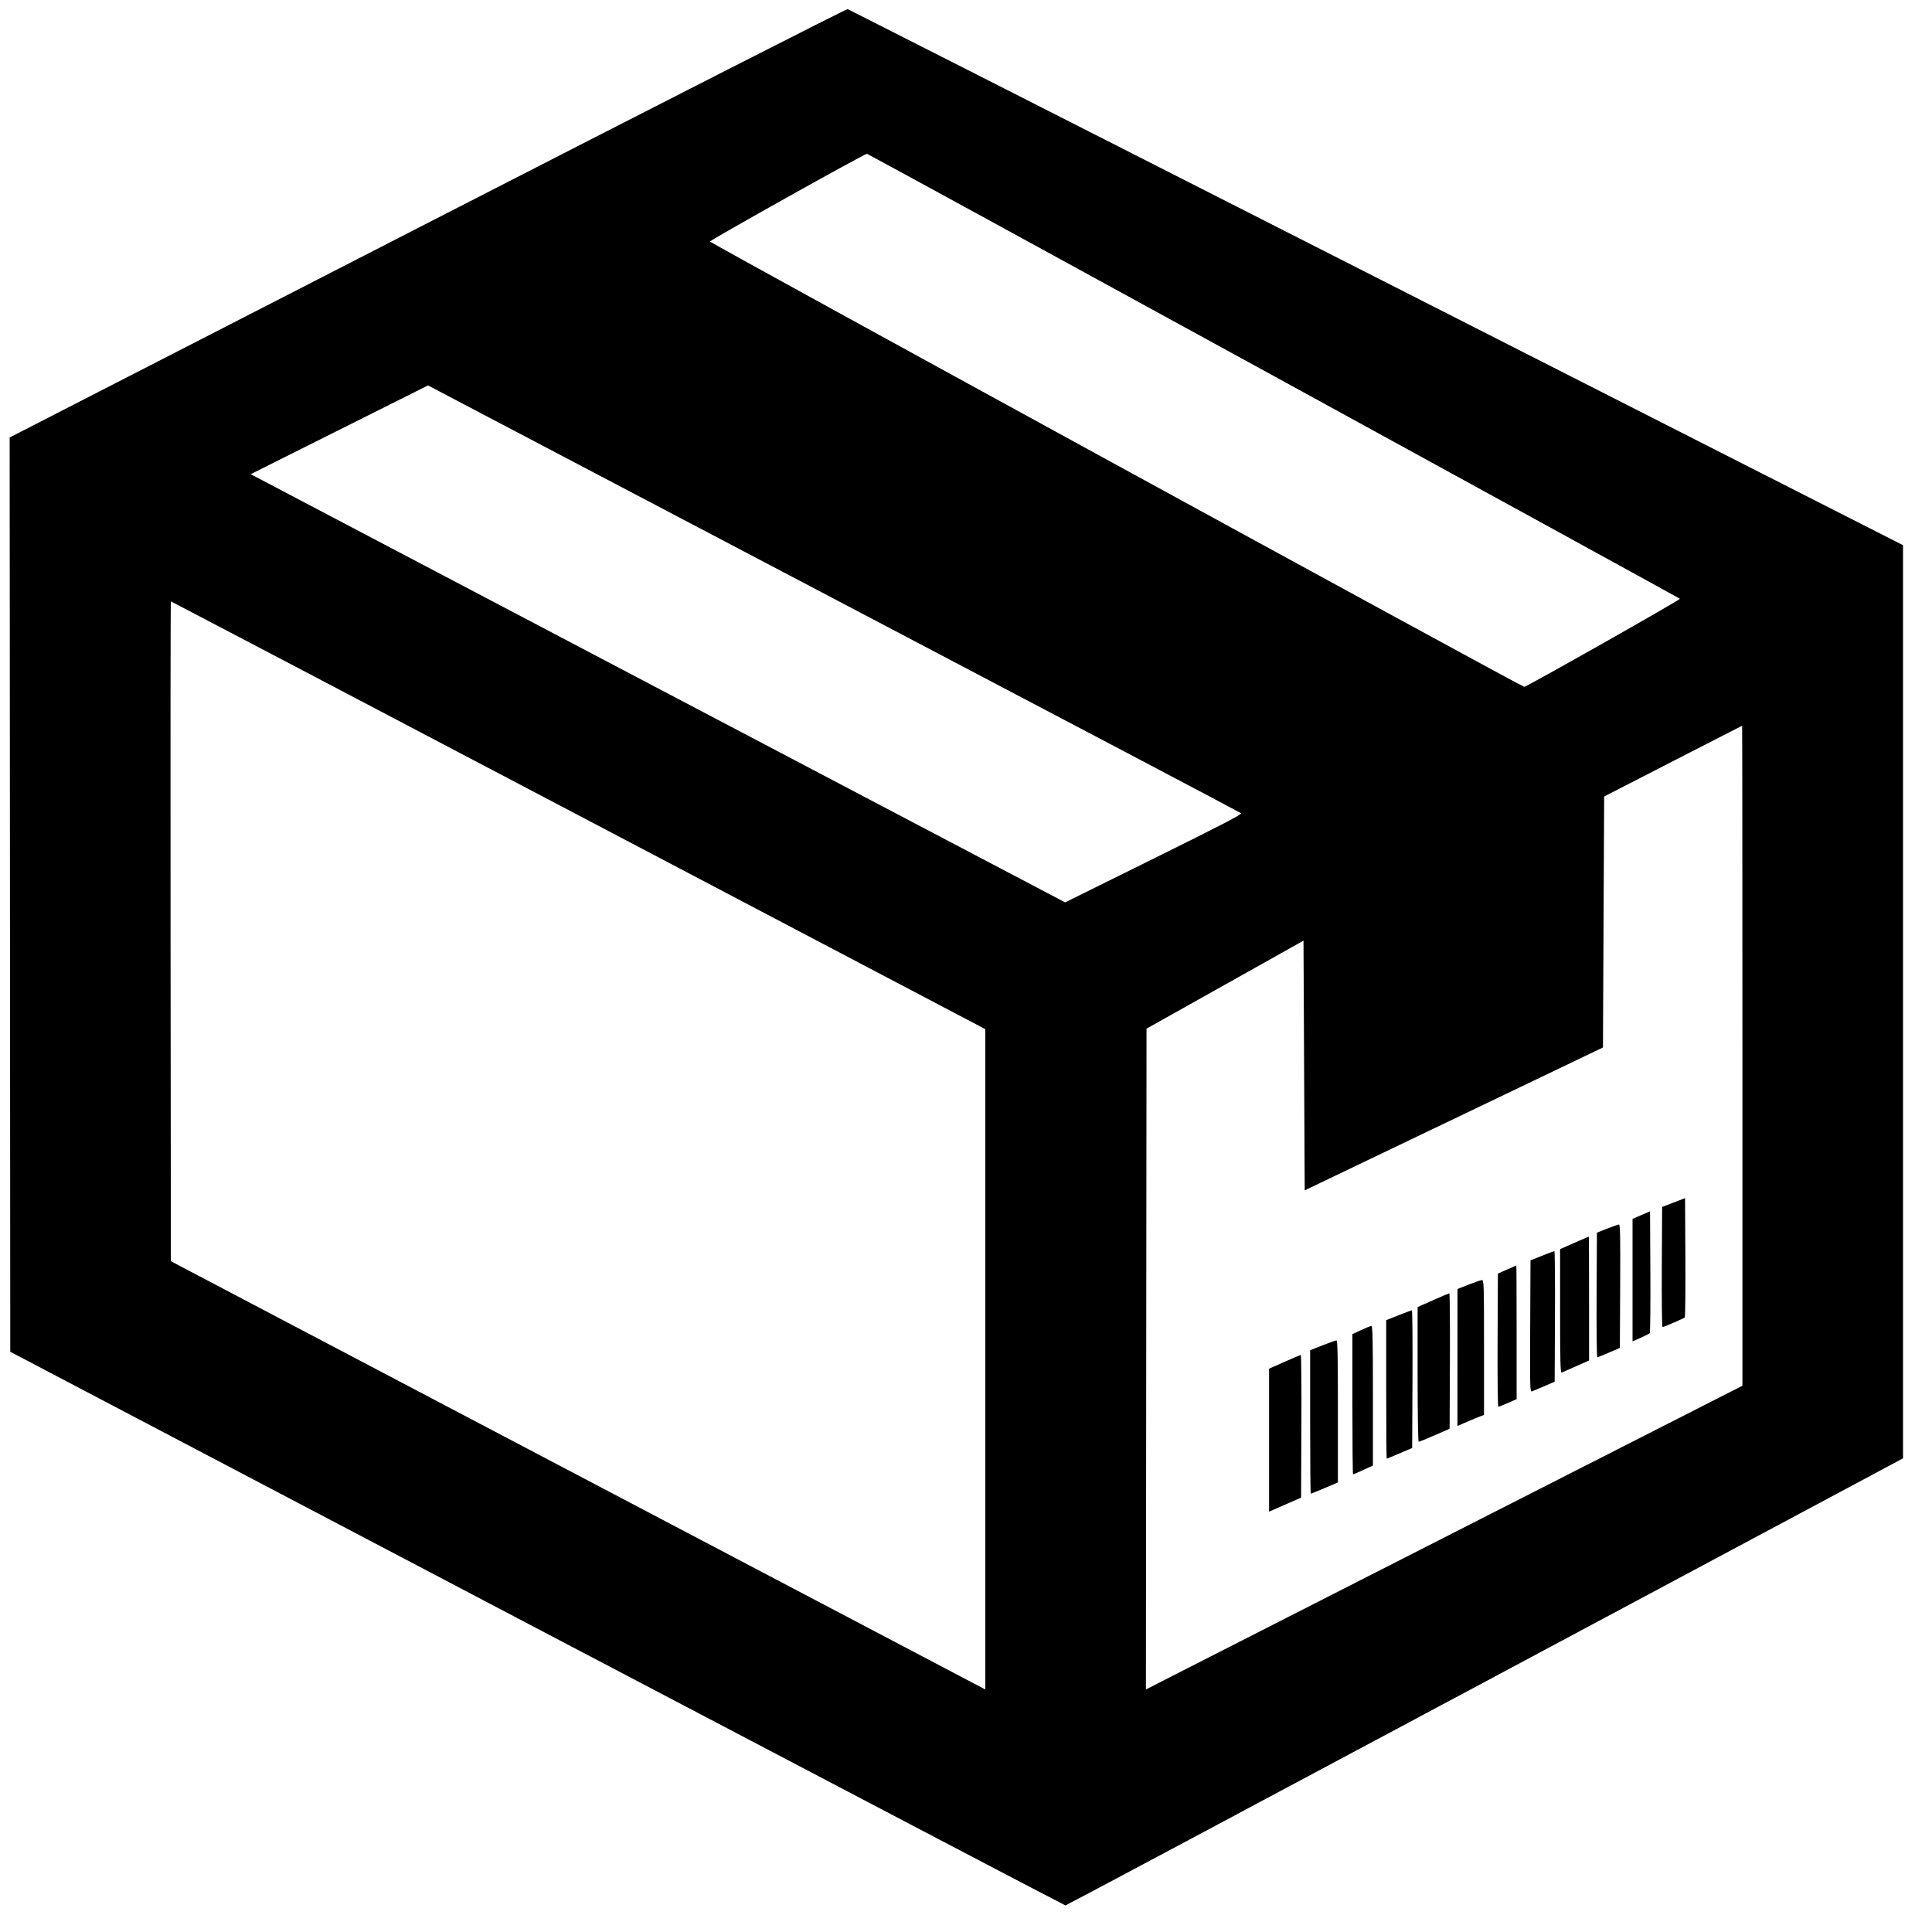 <svg id="svg" xmlns="http://www.w3.org/2000/svg" xmlns:xlink="http://www.w3.org/1999/xlink" width="400" height="400" viewBox="0, 0, 400,400"><g id="svgg"><path id="path0" d="M88.562 46.162 L 1.999 90.576 2.062 185.220 L 2.125 279.865 111.239 337.183 C 171.252 368.707,220.461 394.500,220.593 394.500 C 220.724 394.500,259.795 373.673,307.416 348.218 L 394.000 301.935 394.000 207.405 L 394.000 112.875 284.937 57.447 C 224.953 26.962,175.706 1.959,175.500 1.884 C 175.289 1.808,137.300 21.156,88.562 46.162 M263.750 77.861 C 309.881 103.125,347.709 123.875,347.812 123.972 C 347.985 124.136,316.374 142.023,315.585 142.207 C 315.213 142.295,147.000 50.303,147.000 50.012 C 147.000 49.709,179.113 31.756,179.500 31.843 C 179.706 31.889,217.619 52.598,263.750 77.861 M174.875 125.129 C 219.838 148.750,256.768 168.207,256.943 168.365 C 257.189 168.589,253.125 170.700,238.891 177.742 L 220.521 186.831 219.073 186.065 C 215.748 184.308,53.551 99.034,52.758 98.626 L 51.890 98.180 70.258 88.987 L 88.625 79.793 90.875 80.987 C 92.112 81.644,129.912 101.508,174.875 125.129 M119.751 168.788 L 204.000 213.077 204.000 281.430 L 204.000 349.783 201.563 348.507 C 200.222 347.805,162.281 327.855,117.250 304.174 L 35.375 261.117 35.312 192.809 C 35.277 155.239,35.306 124.500,35.376 124.500 C 35.445 124.500,73.414 144.430,119.751 168.788 M360.750 218.578 L 360.750 286.905 304.313 315.628 C 273.272 331.425,245.484 345.574,242.562 347.070 L 237.249 349.789 237.312 281.381 L 237.375 212.973 253.625 203.862 L 269.875 194.751 270.000 220.601 L 270.125 246.451 301.000 231.660 L 331.875 216.869 332.000 190.889 L 332.125 164.908 346.375 157.586 C 354.212 153.559,360.653 150.261,360.688 150.257 C 360.722 150.253,360.750 180.997,360.750 218.578 M346.500 248.974 L 344.125 249.888 344.060 262.319 C 344.025 269.156,344.089 274.750,344.204 274.750 C 344.480 274.750,348.571 272.992,348.815 272.769 C 348.919 272.674,348.976 267.075,348.940 260.328 L 348.875 248.060 346.500 248.974 M339.813 251.575 L 338.000 252.356 338.000 265.042 L 338.000 277.729 339.688 276.974 C 340.616 276.558,341.460 276.135,341.565 276.032 C 341.669 275.929,341.726 270.209,341.690 263.320 L 341.625 250.795 339.813 251.575 M332.750 254.371 L 330.625 255.208 330.560 268.104 C 330.525 275.197,330.589 281.000,330.704 281.000 C 330.818 281.000,331.916 280.565,333.143 280.033 L 335.375 279.067 335.440 266.283 C 335.491 256.133,335.440 253.503,335.190 253.516 C 335.017 253.525,333.919 253.910,332.750 254.371 M325.938 257.327 L 323.000 258.618 323.000 271.461 C 323.000 281.635,323.065 284.278,323.313 284.179 C 323.484 284.111,324.834 283.520,326.313 282.866 L 329.000 281.678 329.000 268.839 C 329.000 261.778,328.972 256.008,328.938 256.018 C 328.903 256.029,327.553 256.618,325.938 257.327 M319.250 259.996 L 316.875 260.940 316.810 274.588 C 316.749 287.523,316.769 288.227,317.185 288.069 C 317.427 287.978,318.581 287.490,319.750 286.985 L 321.875 286.067 321.940 272.533 C 321.975 265.090,321.919 259.012,321.815 259.026 C 321.710 259.040,320.556 259.477,319.250 259.996 M312.000 262.850 L 310.125 263.684 310.060 277.467 C 310.024 285.276,310.091 291.250,310.216 291.250 C 310.336 291.250,311.237 290.896,312.218 290.463 L 314.000 289.676 314.000 275.838 C 314.000 268.227,313.972 262.003,313.938 262.008 C 313.903 262.012,313.031 262.391,312.000 262.850 M304.067 265.965 L 301.759 266.875 301.754 281.053 L 301.750 295.231 303.813 294.339 C 304.947 293.849,306.184 293.336,306.563 293.199 L 307.250 292.951 307.250 278.976 C 307.250 265.822,307.224 265.002,306.813 265.027 C 306.572 265.042,305.336 265.464,304.067 265.965 M296.688 269.200 L 293.500 270.619 293.500 284.559 C 293.500 292.885,293.593 298.500,293.730 298.500 C 293.857 298.500,295.347 297.895,297.043 297.156 L 300.125 295.813 300.190 281.781 C 300.225 274.064,300.169 267.757,300.065 267.766 C 299.960 267.775,298.441 268.420,296.688 269.200 M289.563 272.314 L 287.000 273.324 287.000 287.662 C 287.000 295.548,287.046 302.000,287.102 302.000 C 287.157 302.000,288.367 301.502,289.789 300.894 L 292.375 299.788 292.440 285.519 C 292.475 277.671,292.419 271.262,292.315 271.277 C 292.210 271.292,290.972 271.759,289.563 272.314 M281.813 275.377 L 280.000 276.220 280.000 290.735 C 280.000 298.718,280.061 305.250,280.135 305.250 C 280.209 305.250,281.165 304.841,282.260 304.340 L 284.250 303.430 284.250 288.965 C 284.250 277.551,284.184 274.503,283.938 274.516 C 283.766 274.525,282.809 274.912,281.813 275.377 M273.813 278.541 L 271.250 279.551 271.250 294.400 C 271.250 302.568,271.311 309.250,271.385 309.250 C 271.459 309.250,272.753 308.727,274.260 308.087 L 277.000 306.925 277.000 292.212 C 277.000 280.601,276.934 277.503,276.688 277.516 C 276.516 277.525,275.222 277.986,273.813 278.541 M265.938 281.960 L 262.750 283.374 262.750 298.171 L 262.750 312.968 266.063 311.519 L 269.375 310.069 269.439 295.285 C 269.475 287.153,269.419 280.511,269.314 280.524 C 269.210 280.536,267.691 281.183,265.938 281.960 " stroke="none" fill="#000000" fill-rule="evenodd"></path></g></svg>